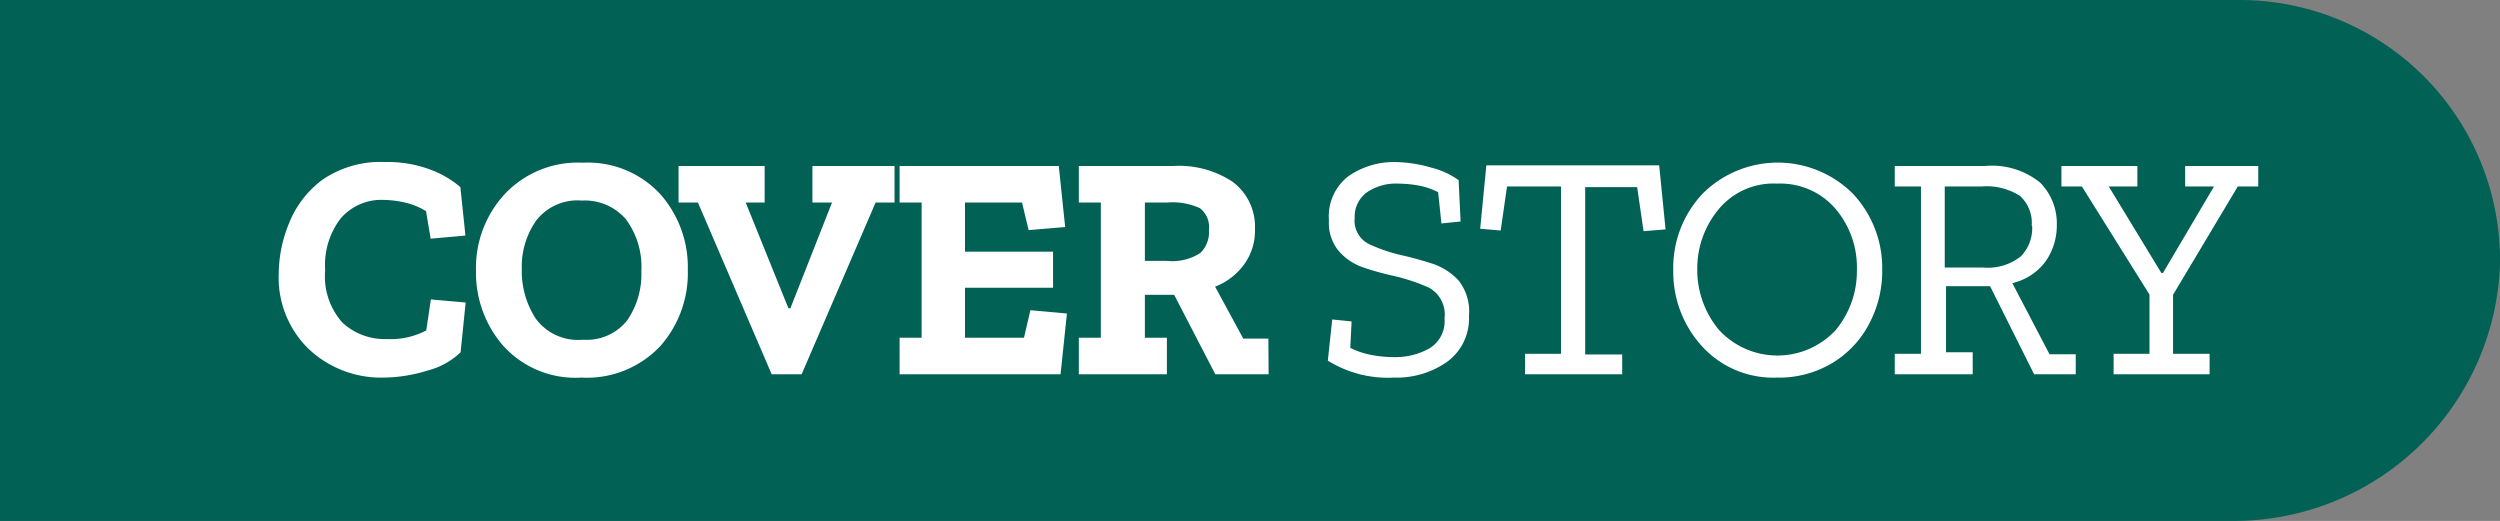 <?xml version="1.0"?>
<svg xmlns="http://www.w3.org/2000/svg" viewBox="0 0 113.55 23.66" width="113.55" height="23.66" x="0" y="0"><rect x="0" y="0" width="113.55" height="23.66" fill="#808080" stroke="none"/><defs><style>.cls-1{fill:#006154;}.cls-2{fill:#fff;}</style></defs><g id="Laag_2" data-name="Laag 2"><g id="Laag_1-2" data-name="Laag 1"><path class="cls-1" d="M0,0V23.66H101.33a12.09,12.09,0,0,0,12.22-11.61A11.83,11.83,0,0,0,101.72,0Z"/><path class="cls-2" d="M20.92,16a3.36,3.36,0,0,1-1.5.83,6.89,6.89,0,0,1-2,.32,4.79,4.79,0,0,1-3.4-1.3,4.51,4.51,0,0,1-1.36-3.42,6.09,6.09,0,0,1,.46-2.27,4.56,4.56,0,0,1,1.53-2,4.66,4.66,0,0,1,2.85-.8,5.5,5.5,0,0,1,2.09.36,4.41,4.41,0,0,1,1.32.78l.23,2.2-1.58.14-.21-1.25a3.16,3.16,0,0,0-.91-.38,4.75,4.75,0,0,0-1-.13,2.45,2.45,0,0,0-1.95.82,3.46,3.46,0,0,0-.72,2.37,3.14,3.14,0,0,0,.79,2.39,2.82,2.82,0,0,0,2,.74,3.51,3.51,0,0,0,1.8-.39l.21-1.41,1.58.14Z"/><path class="cls-2" d="M31.24,12.26A5,5,0,0,1,30,15.71a4.58,4.58,0,0,1-3.59,1.44,4.42,4.42,0,0,1-3.55-1.44,5.05,5.05,0,0,1-1.24-3.42,4.93,4.93,0,0,1,1.31-3.48,4.56,4.56,0,0,1,3.54-1.42A4.47,4.47,0,0,1,30,8.83,5,5,0,0,1,31.24,12.26Zm-2.11.06a3.63,3.63,0,0,0-.7-2.36,2.46,2.46,0,0,0-2-.85,2.37,2.37,0,0,0-2.07.9,3.64,3.64,0,0,0-.66,2.23,3.93,3.93,0,0,0,.64,2.24,2.38,2.38,0,0,0,2.14.95,2.35,2.35,0,0,0,2-.87A3.69,3.69,0,0,0,29.13,12.32Z"/><path class="cls-2" d="M40.63,9.2h-.86L36.41,17H35.05L31.7,9.2h-.88V7.54h3.91V9.2h-.86L35.81,14h.09L37.79,9.2H36.9V7.54h3.73Z"/><path class="cls-2" d="M48.17,17H40.86V15.34h1V9.2h-1V7.54h7.23l.29,2.77-1.66.14-.3-1.25H43.83v2.23h4v1.64h-4v2.27h2.68l.29-1.25,1.66.15Z"/><path class="cls-2" d="M57.62,17H55.2l-1.87-3.61H52v1.95h1V17h-4V15.34h1V9.2h-1V7.54h4.28a4.4,4.4,0,0,1,2.71.72A2.54,2.54,0,0,1,57,10.41a2.58,2.58,0,0,1-.5,1.61,2.92,2.92,0,0,1-1.31,1l1.28,2.36h1.14Zm-2.71-6.55a1.08,1.08,0,0,0-.42-1A3,3,0,0,0,53,9.2H52v2.65H53a2.36,2.36,0,0,0,1.52-.36A1.31,1.31,0,0,0,54.91,10.45Z"/><path class="cls-2" d="M66.72,14.35a2.43,2.43,0,0,1-1,2.09,4,4,0,0,1-2.41.71,5.15,5.15,0,0,1-3-.77l.2-1.87.88.09-.06,1.2a3.65,3.65,0,0,0,1,.33,5.5,5.5,0,0,0,1,.09,3.14,3.14,0,0,0,1.6-.4,1.44,1.44,0,0,0,.68-1.36,1.38,1.38,0,0,0-.74-1.41,8.79,8.79,0,0,0-1.62-.53,12.33,12.33,0,0,1-1.32-.37,2.58,2.58,0,0,1-1.1-.72A2,2,0,0,1,60.36,10a2.29,2.29,0,0,1,.89-2,3.62,3.62,0,0,1,2.12-.64A6.22,6.22,0,0,1,65,7.61a3.74,3.74,0,0,1,1.25.57l.09,1.88-.87.09-.15-1.42a3.22,3.22,0,0,0-.92-.31,5.55,5.55,0,0,0-.89-.08,2.33,2.33,0,0,0-1.43.4,1.36,1.36,0,0,0-.55,1.16,1.18,1.18,0,0,0,.66,1.19,7.36,7.36,0,0,0,1.46.5c.42.09.88.22,1.36.37a2.83,2.83,0,0,1,1.23.77A2.25,2.25,0,0,1,66.72,14.35Z"/><path class="cls-2" d="M75.65,10.42l-1,.08-.29-2H72v7.6h1.68V17H69.27v-.93H70.9V8.47H68.45l-.29,2-.93-.08.28-2.88h7.85Z"/><path class="cls-2" d="M85.49,12.27a5.08,5.08,0,0,1-.6,2.45,4.51,4.51,0,0,1-1.67,1.77,4.7,4.7,0,0,1-2.51.66,4.37,4.37,0,0,1-3.42-1.44A5,5,0,0,1,76,12.27a4.9,4.9,0,0,1,1.32-3.46,4.83,4.83,0,0,1,6.85,0A4.93,4.93,0,0,1,85.49,12.27Zm-1.15,0a4.12,4.12,0,0,0-1-2.82,3.31,3.31,0,0,0-2.62-1.11,3.23,3.23,0,0,0-2.63,1.13,4.2,4.2,0,0,0-1,2.77,4.24,4.24,0,0,0,1,2.76,3.61,3.61,0,0,0,5.28,0A4.18,4.18,0,0,0,84.34,12.29Z"/><path class="cls-2" d="M94.28,17H92.39l-2-4h-2v3H89.6V17H86.06v-.93h1.19V8.47H86.06V7.54h4.09a3.47,3.47,0,0,1,2.52.76,2.63,2.63,0,0,1,.75,1.92,2.84,2.84,0,0,1-.5,1.64,2.61,2.61,0,0,1-1.52,1l1.69,3.23h1.19Zm-2-6.74a1.66,1.66,0,0,0-.53-1.36A2.81,2.81,0,0,0,90,8.47H88.33v3.68h1.72a2.43,2.43,0,0,0,1.73-.5A1.83,1.83,0,0,0,92.3,10.26Z"/><path class="cls-2" d="M102.57,8.47h-.93L98.7,13.39v2.68h1.66V17H96v-.93h1.63V13.38L94.56,8.47h-.93V7.54h3.45v.93h-1.3l2.39,3.93h.07l2.32-3.93H99.25V7.54h3.32Z"/></g></g></svg>
